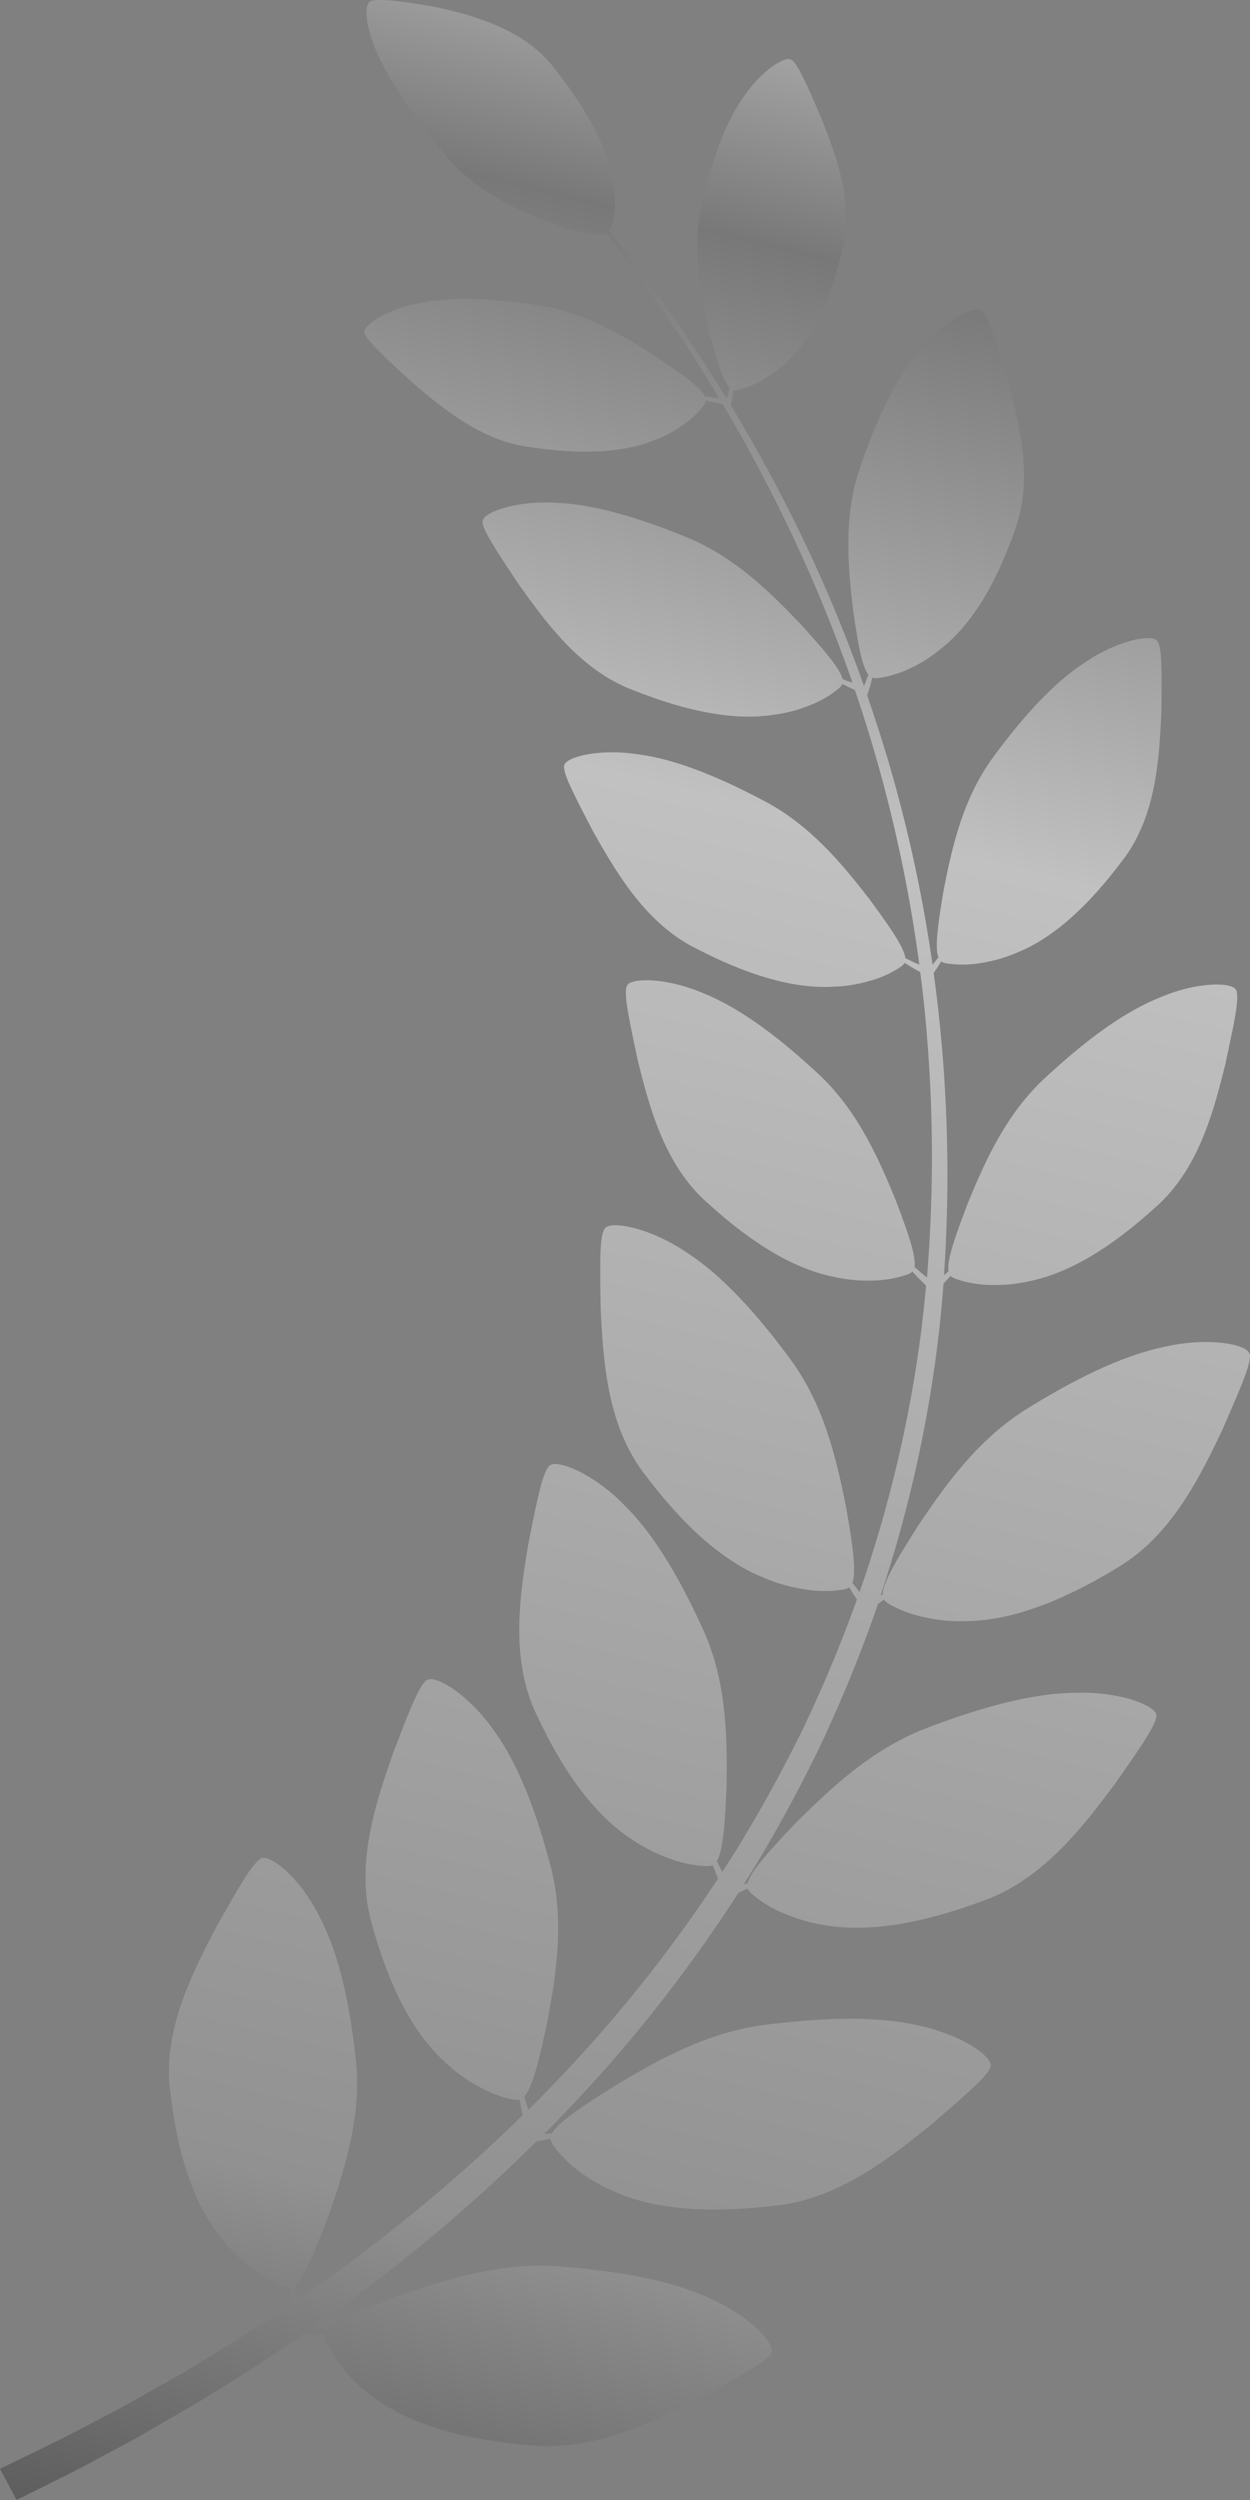 <svg width="24" height="48" viewBox="0 0 24 48" fill="none" xmlns="http://www.w3.org/2000/svg">
    <rect x="0" y="0" width="24" height="48" fill="#808080" stroke="none"/>
    <path d="M1.337 46.746L2.298 46.243L3.474 45.581C3.89 45.321 4.356 45.062 4.825 44.746C5.075 44.587 5.331 44.418 5.593 44.241C5.59 44.208 5.587 44.166 5.583 44.116C5.577 44.055 5.578 43.981 5.575 43.903C5.53 43.903 5.485 43.895 5.443 43.881C5.207 43.795 4.988 43.672 4.795 43.517C4.589 43.36 4.406 43.177 4.25 42.973C3.72 42.33 3.408 41.36 3.271 40.175C3.265 40.135 3.26 40.096 3.256 40.057C3.149 38.907 3.735 37.806 4.148 37.007C4.311 36.718 4.453 36.468 4.574 36.264C4.738 35.991 4.864 35.802 4.961 35.72C4.986 35.693 5.021 35.675 5.059 35.671C5.204 35.662 5.526 35.893 5.829 36.299C5.95 36.464 6.055 36.639 6.144 36.821C6.525 37.543 6.732 38.553 6.841 39.637C6.844 39.678 6.847 39.719 6.849 39.76C6.908 40.799 6.566 41.794 6.307 42.541C6.224 42.757 6.152 42.953 6.078 43.123C5.924 43.493 5.797 43.748 5.672 43.853C5.672 43.867 5.676 43.881 5.678 43.895C5.689 43.971 5.696 44.04 5.709 44.101C5.713 44.12 5.716 44.137 5.719 44.154C6.418 43.674 7.149 43.131 7.898 42.521C8.605 41.946 9.324 41.31 10.037 40.611C10.031 40.585 10.024 40.556 10.017 40.523C10.002 40.464 9.992 40.39 9.977 40.314C9.933 40.321 9.887 40.319 9.843 40.31C9.597 40.258 9.362 40.166 9.148 40.039C8.921 39.912 8.713 39.757 8.529 39.578C7.911 39.014 7.455 38.097 7.141 36.944C7.131 36.905 7.12 36.867 7.11 36.828C6.831 35.705 7.247 34.535 7.537 33.687C7.655 33.379 7.757 33.112 7.846 32.895C7.966 32.602 8.064 32.401 8.147 32.301C8.168 32.272 8.2 32.25 8.237 32.242C8.379 32.213 8.732 32.398 9.092 32.758C9.237 32.903 9.368 33.061 9.484 33.228C9.968 33.89 10.324 34.861 10.594 35.92C10.603 35.96 10.613 36 10.621 36.039C10.833 37.059 10.645 38.092 10.499 38.867C10.448 39.092 10.405 39.296 10.361 39.475C10.265 39.861 10.175 40.132 10.067 40.253L10.079 40.294C10.102 40.367 10.119 40.434 10.142 40.492C10.142 40.497 10.145 40.502 10.147 40.507C10.484 40.173 10.818 39.825 11.15 39.463C12.119 38.399 13.001 37.264 13.787 36.069L13.762 36.011C13.737 35.955 13.715 35.884 13.687 35.813C13.644 35.826 13.599 35.832 13.554 35.83C13.301 35.817 13.052 35.763 12.818 35.67C12.572 35.58 12.339 35.46 12.126 35.312C11.418 34.853 10.814 34.021 10.307 32.931C10.29 32.896 10.272 32.86 10.256 32.823C9.792 31.759 9.998 30.54 10.141 29.656C10.205 29.333 10.261 29.054 10.312 28.825C10.381 28.516 10.443 28.299 10.508 28.193C10.524 28.16 10.552 28.134 10.587 28.119C10.722 28.07 11.102 28.195 11.518 28.494C11.686 28.614 11.842 28.749 11.985 28.897C12.576 29.473 13.093 30.373 13.539 31.377C13.555 31.414 13.571 31.453 13.586 31.491C13.97 32.463 13.96 33.511 13.95 34.299C13.939 34.529 13.93 34.737 13.917 34.92C13.888 35.316 13.845 35.597 13.762 35.734C13.769 35.747 13.775 35.76 13.781 35.772C13.812 35.834 13.839 35.892 13.867 35.942C13.958 35.802 14.048 35.661 14.137 35.52C14.586 34.791 15.005 34.029 15.395 33.241C15.774 32.449 16.122 31.63 16.425 30.789C16.435 30.762 16.444 30.735 16.453 30.707L16.422 30.662C16.385 30.612 16.348 30.546 16.305 30.48C16.267 30.502 16.224 30.516 16.179 30.523C15.93 30.559 15.677 30.556 15.429 30.512C15.169 30.472 14.916 30.4 14.676 30.297C13.886 29.986 13.118 29.29 12.391 28.322C12.366 28.291 12.339 28.259 12.318 28.226C11.635 27.276 11.582 26.041 11.533 25.149C11.528 24.82 11.523 24.536 11.525 24.302C11.525 23.986 11.541 23.762 11.582 23.645C11.591 23.609 11.613 23.578 11.644 23.558C11.766 23.482 12.164 23.531 12.636 23.742C12.825 23.827 13.007 23.928 13.178 24.044C13.879 24.493 14.576 25.273 15.226 26.168C15.25 26.202 15.273 26.236 15.296 26.271C15.878 27.147 16.091 28.175 16.247 28.949C16.286 29.176 16.321 29.382 16.347 29.564C16.403 29.957 16.421 30.241 16.366 30.391L16.393 30.425C16.433 30.474 16.469 30.524 16.505 30.566C17.075 28.932 17.472 27.247 17.69 25.537C17.724 25.253 17.755 24.969 17.781 24.684L17.656 24.561C17.614 24.521 17.568 24.468 17.518 24.415C17.486 24.441 17.45 24.461 17.411 24.475C17.191 24.548 16.961 24.586 16.728 24.587C16.485 24.593 16.243 24.569 16.007 24.515C15.234 24.362 14.413 23.855 13.585 23.096C13.556 23.072 13.529 23.047 13.501 23.021C12.714 22.27 12.446 21.158 12.244 20.357C12.181 20.06 12.126 19.802 12.087 19.59C12.032 19.303 12.005 19.097 12.022 18.983C12.024 18.95 12.038 18.918 12.062 18.894C12.16 18.806 12.53 18.785 12.995 18.899C13.182 18.946 13.364 19.008 13.539 19.085C14.255 19.378 15.025 19.972 15.774 20.677C15.801 20.704 15.828 20.732 15.855 20.759C16.539 21.46 16.914 22.358 17.195 23.036C17.271 23.234 17.338 23.416 17.394 23.578C17.515 23.924 17.581 24.18 17.558 24.326L17.588 24.352C17.643 24.399 17.691 24.443 17.738 24.479L17.798 24.529C17.918 23.067 17.925 21.6 17.817 20.138C17.782 19.643 17.733 19.152 17.668 18.665L17.537 18.59C17.485 18.563 17.431 18.525 17.371 18.488C17.348 18.519 17.319 18.547 17.286 18.569C17.101 18.691 16.896 18.782 16.68 18.839C16.456 18.903 16.224 18.939 15.99 18.945C15.231 18.989 14.334 18.716 13.362 18.209C13.329 18.193 13.297 18.176 13.264 18.159C12.337 17.65 11.795 16.679 11.397 15.982C11.261 15.721 11.143 15.495 11.05 15.306C10.924 15.052 10.844 14.867 10.832 14.757C10.824 14.726 10.829 14.693 10.846 14.665C10.913 14.558 11.252 14.45 11.716 14.444C11.902 14.442 12.089 14.457 12.273 14.486C13.015 14.585 13.888 14.954 14.769 15.43C14.802 15.448 14.835 15.468 14.867 15.487C15.687 15.975 16.27 16.72 16.707 17.282C16.83 17.451 16.94 17.603 17.035 17.739C17.238 18.034 17.366 18.255 17.383 18.396L17.418 18.413C17.481 18.444 17.538 18.474 17.591 18.495L17.651 18.522C17.492 17.325 17.254 16.138 16.939 14.969C16.78 14.382 16.605 13.808 16.413 13.246L16.351 13.219C16.3 13.197 16.239 13.165 16.175 13.133C16.156 13.167 16.13 13.197 16.099 13.223C15.929 13.362 15.735 13.473 15.526 13.551C15.31 13.637 15.082 13.695 14.85 13.724C14.1 13.843 13.179 13.659 12.157 13.251C12.123 13.238 12.089 13.225 12.054 13.211C11.075 12.796 10.435 11.882 9.965 11.228C9.801 10.98 9.659 10.768 9.547 10.59C9.395 10.349 9.297 10.173 9.271 10.065C9.26 10.035 9.262 10.001 9.276 9.972C9.331 9.859 9.657 9.718 10.117 9.667C10.303 9.647 10.49 9.642 10.676 9.654C11.425 9.68 12.333 9.96 13.261 10.347C13.295 10.362 13.33 10.377 13.364 10.393C14.231 10.798 14.892 11.482 15.386 11.998C15.525 12.154 15.652 12.295 15.76 12.42C15.993 12.694 16.145 12.9 16.176 13.039L16.213 13.053C16.268 13.074 16.316 13.093 16.368 13.108C16.041 12.166 15.665 11.241 15.239 10.335C14.812 9.421 14.351 8.561 13.874 7.757L13.726 7.728C13.674 7.721 13.619 7.704 13.557 7.69C13.548 7.723 13.533 7.754 13.513 7.782C13.396 7.934 13.254 8.067 13.093 8.174C12.927 8.291 12.745 8.385 12.554 8.455C11.939 8.703 11.114 8.729 10.155 8.582C10.124 8.578 10.092 8.573 10.06 8.568C9.136 8.406 8.395 7.754 7.854 7.288C7.662 7.11 7.493 6.956 7.362 6.825C7.18 6.651 7.059 6.52 7.014 6.433C6.998 6.409 6.992 6.38 6.998 6.352C7.021 6.245 7.27 6.061 7.651 5.927C7.805 5.872 7.963 5.832 8.125 5.805C8.769 5.68 9.603 5.74 10.477 5.887L10.575 5.907C11.4 6.081 12.111 6.535 12.643 6.878C12.797 6.983 12.933 7.076 13.052 7.164C13.31 7.351 13.483 7.498 13.539 7.61L13.574 7.614C13.636 7.622 13.691 7.631 13.742 7.634L13.804 7.639C13.56 7.233 13.313 6.839 13.064 6.462C12.593 5.749 12.117 5.094 11.65 4.494C11.537 4.543 11.281 4.503 10.929 4.395C10.787 4.352 10.631 4.3 10.46 4.237C9.881 4.011 9.159 3.666 8.624 3.067C8.603 3.043 8.582 3.018 8.562 2.995C8.027 2.342 7.562 1.697 7.301 1.147C7.234 1.013 7.176 0.874 7.13 0.732C7.016 0.385 7.011 0.118 7.088 0.043C7.11 0.022 7.138 0.01 7.168 0.009C7.271 -0.009 7.464 0 7.724 0.034C7.917 0.057 8.147 0.095 8.406 0.144C9.105 0.299 10.02 0.555 10.589 1.244C10.608 1.267 10.627 1.293 10.646 1.315C11.22 2.04 11.607 2.724 11.739 3.325C11.785 3.507 11.808 3.693 11.806 3.88C11.81 4.056 11.782 4.23 11.723 4.396C11.717 4.411 11.71 4.425 11.702 4.438C12.18 5.038 12.667 5.694 13.15 6.407C13.42 6.805 13.689 7.223 13.953 7.655C13.953 7.649 13.957 7.642 13.959 7.635C13.974 7.589 13.986 7.536 14.001 7.478C14.001 7.467 14.006 7.456 14.009 7.445C13.921 7.354 13.841 7.146 13.751 6.848C13.71 6.709 13.668 6.551 13.622 6.377C13.482 5.777 13.299 4.977 13.43 4.175C13.435 4.143 13.441 4.111 13.447 4.08C13.621 3.244 13.865 2.476 14.22 1.944C14.304 1.81 14.401 1.683 14.509 1.565C14.778 1.272 15.047 1.119 15.159 1.134C15.188 1.14 15.213 1.156 15.231 1.178C15.299 1.25 15.383 1.406 15.489 1.632C15.567 1.799 15.656 2.004 15.758 2.241C16.016 2.893 16.377 3.794 16.199 4.679C16.193 4.709 16.186 4.739 16.179 4.77C15.973 5.681 15.651 6.41 15.186 6.87C15.048 7.016 14.89 7.144 14.717 7.25C14.554 7.356 14.374 7.435 14.184 7.483C14.15 7.492 14.116 7.494 14.081 7.49C14.073 7.55 14.066 7.609 14.057 7.655C14.047 7.712 14.039 7.757 14.034 7.784C14.502 8.561 14.957 9.391 15.382 10.272C15.838 11.216 16.24 12.184 16.588 13.17C16.59 13.168 16.591 13.165 16.592 13.162C16.615 13.113 16.635 13.053 16.66 12.989C16.664 12.977 16.669 12.966 16.673 12.954C16.585 12.84 16.522 12.594 16.462 12.245C16.434 12.083 16.407 11.899 16.377 11.696C16.297 10.999 16.196 10.072 16.449 9.178C16.459 9.143 16.47 9.108 16.481 9.073C16.79 8.148 17.166 7.307 17.638 6.747C17.751 6.605 17.878 6.472 18.016 6.351C18.359 6.054 18.686 5.91 18.808 5.943C18.841 5.953 18.868 5.974 18.885 6.002C18.953 6.091 19.026 6.278 19.114 6.546C19.18 6.744 19.255 6.988 19.34 7.268C19.546 8.039 19.838 9.103 19.519 10.084C19.508 10.118 19.496 10.151 19.484 10.183C19.132 11.19 18.669 11.977 18.083 12.442C17.907 12.592 17.712 12.719 17.501 12.82C17.303 12.919 17.088 12.986 16.867 13.018C16.827 13.023 16.786 13.022 16.747 13.014C16.729 13.081 16.715 13.146 16.698 13.198C16.676 13.27 16.659 13.325 16.651 13.353C16.826 13.861 16.991 14.38 17.141 14.909C17.476 16.096 17.731 17.303 17.905 18.522C17.934 18.488 17.962 18.45 17.994 18.41L18.018 18.38C17.966 18.247 17.983 17.994 18.031 17.644C18.053 17.481 18.082 17.297 18.117 17.096C18.253 16.409 18.437 15.492 18.95 14.71C18.97 14.679 18.991 14.648 19.011 14.618C19.589 13.819 20.205 13.121 20.828 12.721C20.98 12.617 21.14 12.525 21.309 12.449C21.728 12.259 22.082 12.213 22.191 12.281C22.219 12.298 22.239 12.325 22.247 12.356C22.285 12.461 22.299 12.66 22.302 12.941C22.305 13.149 22.302 13.403 22.298 13.695C22.258 14.489 22.216 15.589 21.613 16.439C21.592 16.468 21.57 16.496 21.548 16.524C20.905 17.389 20.224 18.012 19.522 18.292C19.309 18.385 19.083 18.45 18.852 18.487C18.631 18.527 18.405 18.531 18.182 18.499C18.142 18.493 18.104 18.48 18.069 18.461C18.032 18.52 17.999 18.579 17.966 18.623C17.951 18.644 17.939 18.664 17.927 18.681C17.991 19.155 18.045 19.632 18.086 20.113C18.211 21.567 18.224 23.028 18.125 24.484L18.182 24.434L18.212 24.408C18.188 24.263 18.255 24.008 18.376 23.66C18.432 23.499 18.5 23.319 18.575 23.119C18.854 22.442 19.229 21.544 19.915 20.842C19.941 20.815 19.966 20.788 19.996 20.761C20.745 20.055 21.516 19.461 22.231 19.168C22.407 19.091 22.589 19.028 22.777 18.981C23.24 18.867 23.612 18.888 23.709 18.977C23.734 19 23.749 19.032 23.75 19.066C23.767 19.179 23.74 19.385 23.686 19.672C23.643 19.886 23.587 20.144 23.525 20.441C23.322 21.242 23.055 22.354 22.268 23.105C22.24 23.131 22.212 23.155 22.184 23.18C21.353 23.94 20.532 24.446 19.763 24.599C19.526 24.653 19.284 24.678 19.041 24.672C18.809 24.671 18.578 24.632 18.359 24.558C18.32 24.545 18.283 24.525 18.251 24.499C18.2 24.551 18.157 24.604 18.115 24.643C18.092 24.954 18.063 25.264 18.029 25.574C17.831 27.293 17.455 28.988 16.907 30.635L16.945 30.613C16.952 30.454 17.078 30.197 17.282 29.852C17.377 29.692 17.489 29.513 17.613 29.316C18.058 28.654 18.653 27.776 19.533 27.17C19.567 27.146 19.602 27.12 19.636 27.099C20.586 26.502 21.535 26.026 22.359 25.859C22.562 25.812 22.769 25.783 22.977 25.771C23.496 25.744 23.886 25.841 23.97 25.955C23.992 25.983 24.003 26.019 23.999 26.055C23.993 26.179 23.919 26.392 23.798 26.686C23.709 26.903 23.592 27.166 23.462 27.469C23.072 28.279 22.544 29.407 21.543 30.045C21.508 30.067 21.473 30.088 21.44 30.109C20.39 30.747 19.407 31.119 18.554 31.125C18.292 31.136 18.029 31.112 17.773 31.056C17.526 31.008 17.289 30.921 17.072 30.799C17.033 30.776 16.999 30.747 16.971 30.713C16.93 30.742 16.892 30.771 16.856 30.797C16.843 30.836 16.83 30.876 16.817 30.915C16.517 31.771 16.175 32.607 15.798 33.416C15.414 34.222 14.996 35 14.548 35.749C14.46 35.895 14.37 36.039 14.279 36.182L14.313 36.17L14.355 36.156C14.394 36.001 14.57 35.772 14.84 35.472C14.965 35.333 15.111 35.178 15.272 35.008C15.843 34.441 16.604 33.691 17.591 33.261C17.63 33.243 17.669 33.227 17.708 33.211C18.761 32.801 19.788 32.511 20.63 32.502C20.839 32.494 21.049 32.504 21.256 32.532C21.772 32.601 22.133 32.769 22.193 32.896C22.207 32.93 22.207 32.967 22.193 33.001C22.161 33.121 22.046 33.317 21.868 33.582C21.737 33.78 21.571 34.016 21.38 34.288C20.833 35.011 20.088 36.02 18.977 36.458C18.938 36.473 18.899 36.487 18.861 36.501C17.703 36.931 16.663 37.113 15.824 36.96C15.565 36.921 15.311 36.849 15.071 36.747C14.839 36.654 14.624 36.524 14.436 36.363C14.402 36.334 14.375 36.299 14.354 36.261C14.291 36.289 14.231 36.319 14.178 36.342C13.398 37.556 12.522 38.711 11.558 39.796C11.191 40.206 10.82 40.599 10.445 40.974L10.555 40.964L10.599 40.959C10.676 40.818 10.905 40.638 11.243 40.41C11.398 40.304 11.58 40.189 11.78 40.064C12.471 39.647 13.4 39.098 14.466 38.91L14.593 38.889C15.717 38.74 16.787 38.697 17.607 38.884C17.812 38.926 18.013 38.984 18.207 39.06C18.686 39.246 18.995 39.494 19.021 39.632C19.026 39.668 19.017 39.705 18.995 39.735C18.934 39.844 18.773 40.006 18.532 40.222C18.354 40.383 18.134 40.573 17.879 40.793C17.166 41.365 16.188 42.168 14.998 42.336C14.957 42.341 14.916 42.345 14.875 42.349C13.642 42.498 12.588 42.43 11.813 42.085C11.571 41.987 11.344 41.858 11.137 41.703C10.935 41.558 10.759 41.382 10.618 41.182C10.593 41.145 10.576 41.105 10.566 41.063C10.487 41.079 10.412 41.096 10.349 41.105L10.304 41.112C9.63 41.78 8.951 42.393 8.282 42.95C7.5 43.601 6.737 44.18 6.01 44.69L6.028 44.693C6.092 44.704 6.164 44.71 6.243 44.718L6.288 44.723C6.394 44.601 6.657 44.471 7.038 44.317C7.214 44.245 7.416 44.169 7.639 44.085C8.412 43.819 9.443 43.47 10.525 43.504C10.568 43.504 10.61 43.507 10.653 43.51C11.786 43.59 12.84 43.767 13.6 44.116C13.791 44.199 13.974 44.297 14.147 44.41C14.577 44.691 14.825 44.996 14.817 45.135C14.814 45.171 14.798 45.205 14.77 45.23C14.686 45.325 14.493 45.45 14.211 45.613C14.005 45.734 13.748 45.875 13.448 46.038C12.624 46.453 11.49 47.039 10.293 46.961C10.251 46.958 10.21 46.954 10.169 46.95C8.933 46.843 7.916 46.563 7.232 46.069C7.017 45.924 6.823 45.752 6.655 45.558C6.49 45.375 6.357 45.168 6.263 44.944C6.247 44.903 6.238 44.861 6.237 44.817C6.156 44.817 6.078 44.817 6.015 44.814L5.843 44.806C5.619 44.961 5.398 45.11 5.181 45.252C4.707 45.579 4.238 45.845 3.818 46.115L2.63 46.803L1.651 47.33C1.366 47.483 1.122 47.597 0.925 47.698L0.319 48L0 47.401L0.609 47.104C0.806 47.006 1.057 46.892 1.337 46.746Z" fill="url(#paint0_linear_2502_13109)"/>
    <defs>
        <linearGradient id="paint0_linear_2502_13109" x1="10.006" y1="56.789" x2="24.817" y2="-4.712" gradientUnits="userSpaceOnUse">
            <stop stop-color="#313131"/>
            <stop offset="0.214" stop-color="#919191"/>
            <stop offset="0.651" stop-color="#C1C1C1"/>
            <stop offset="0.818" stop-color="#787878"/>
            <stop offset="1" stop-color="white"/>
        </linearGradient>
    </defs>
</svg>
